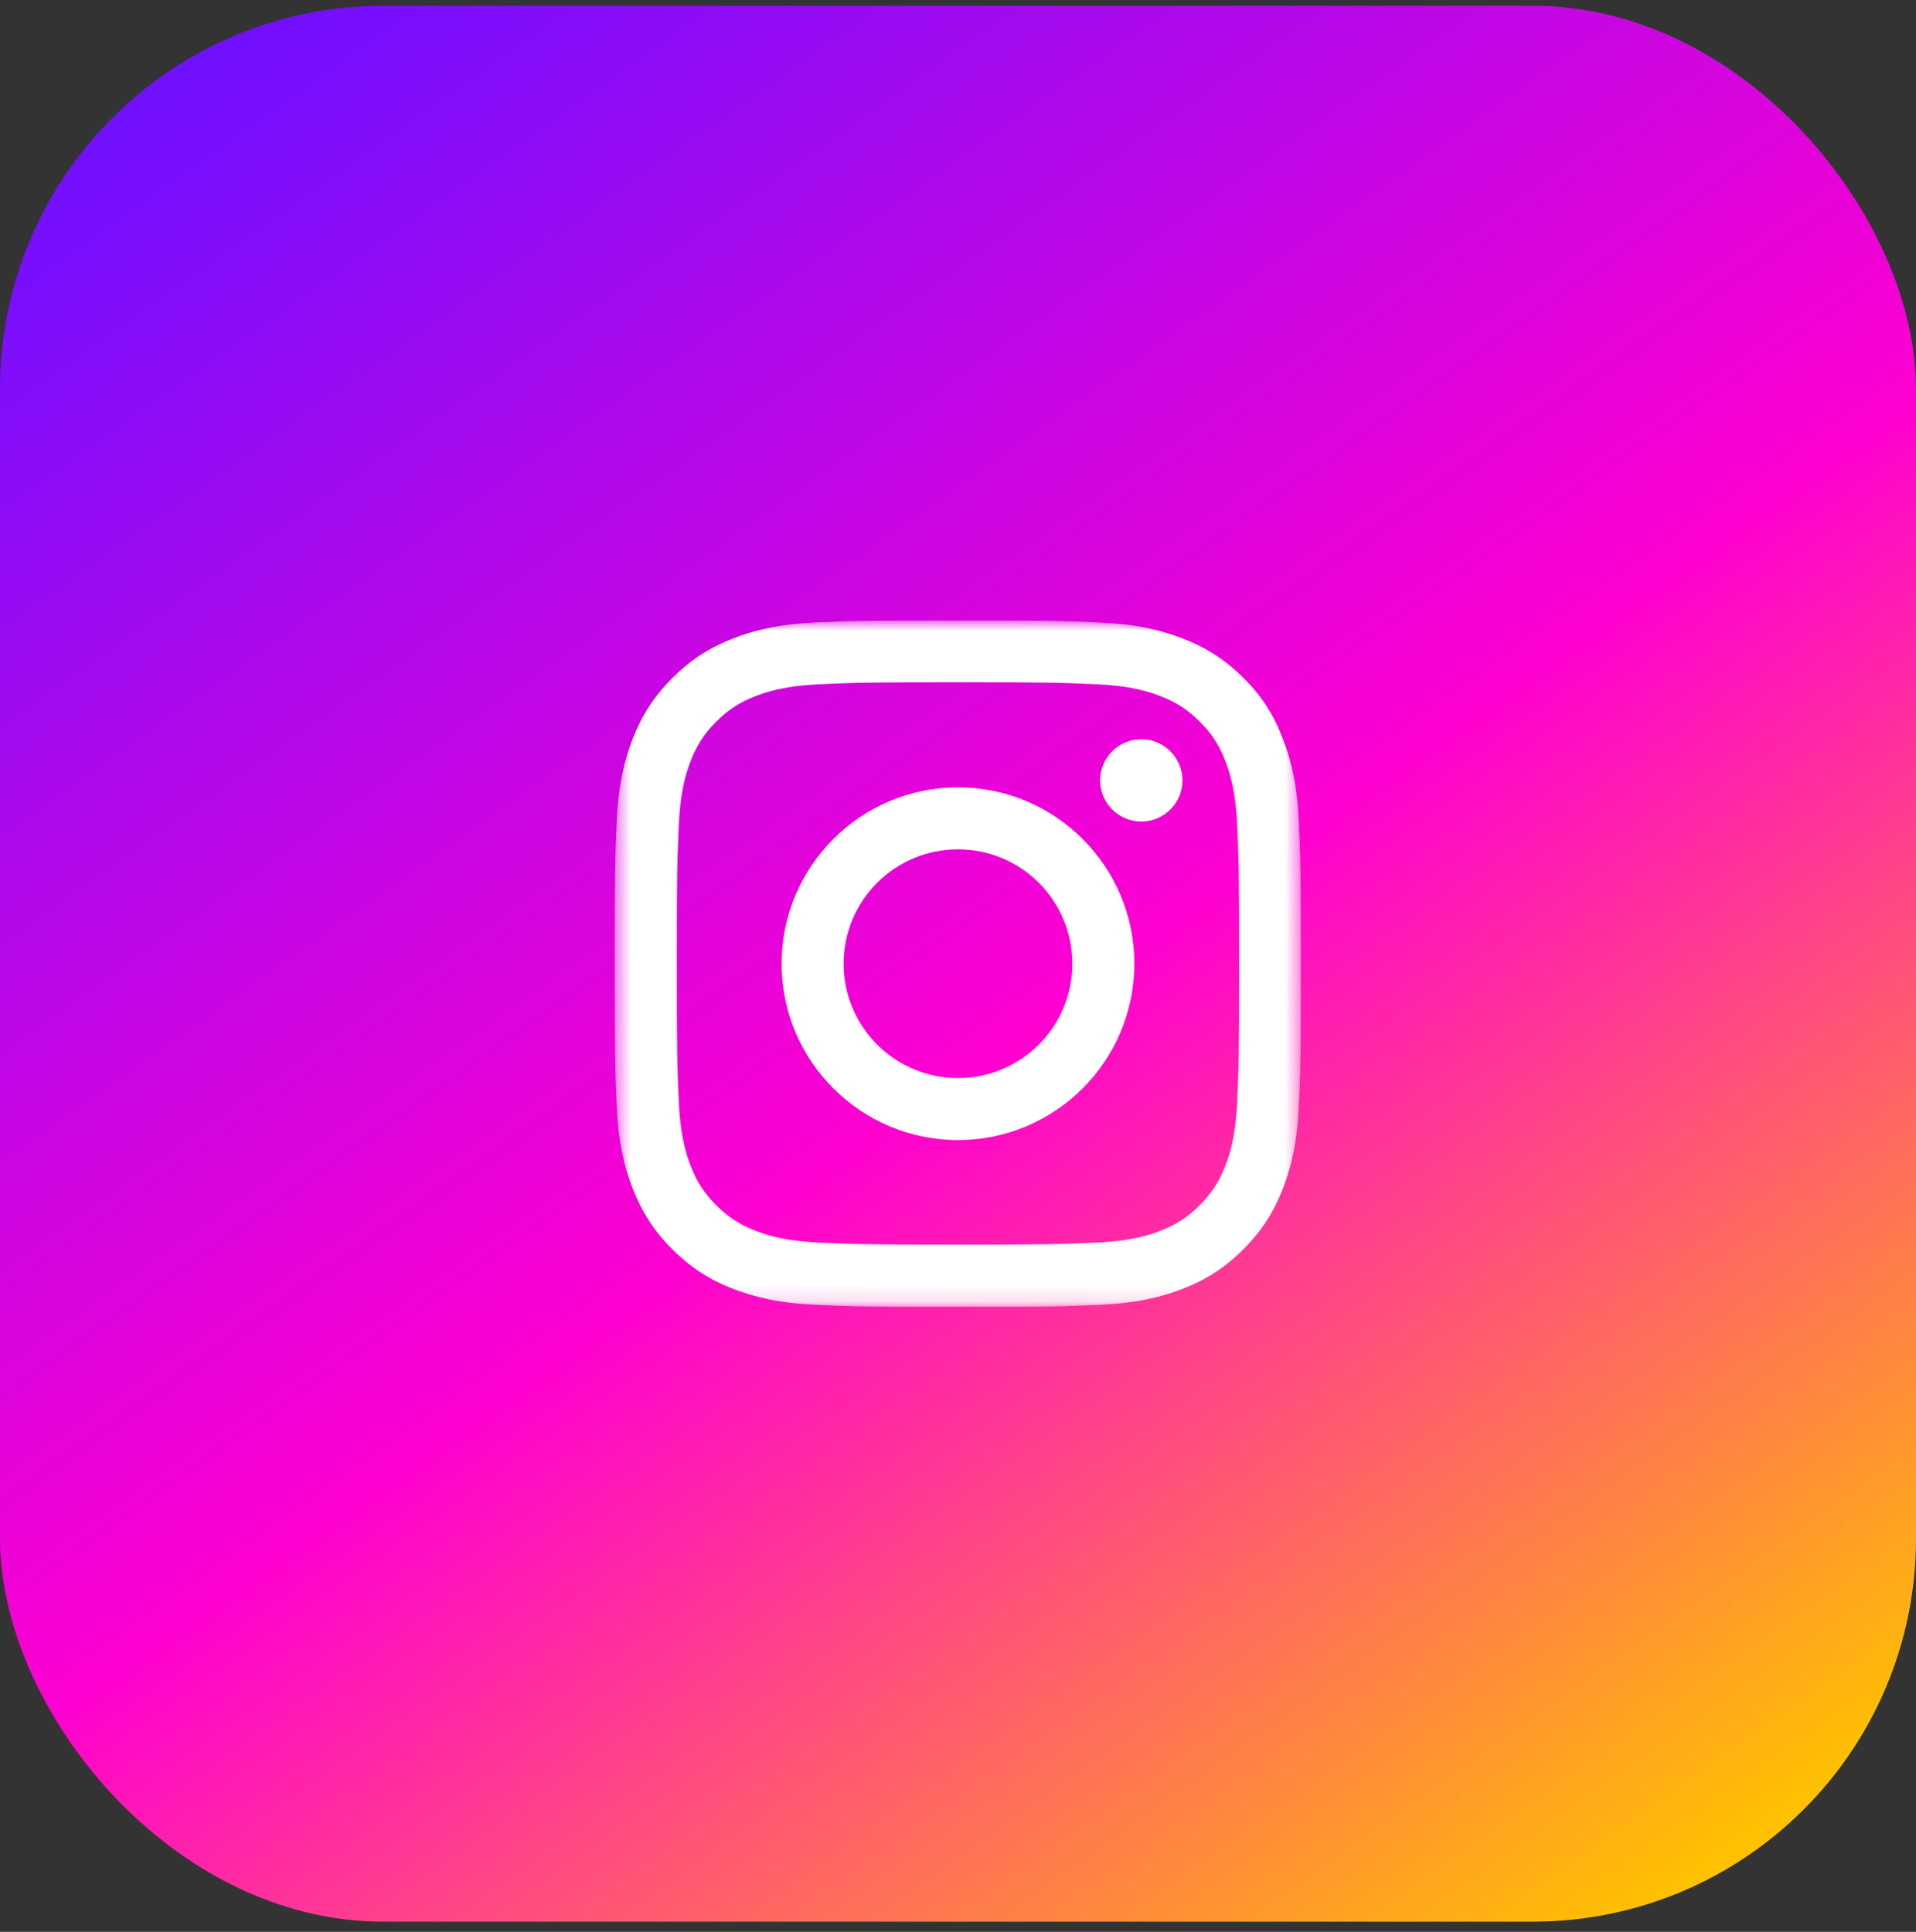 <svg xmlns="http://www.w3.org/2000/svg" width="120" height="121" viewBox="0 0 120 121" fill="none"><rect x="0" y="0" width="120" height="121" fill="#333333" stroke="none"/><rect y="0.36" width="120" height="120" rx="24" fill="url(#paint0_linear_58_17530)"></rect><g clip-path="url(#clip0_58_17530)"><g clip-path="url(#clip1_58_17530)"><g clip-path="url(#clip2_58_17530)"><mask id="mask0_58_17530" style="mask-type:luminance" maskUnits="userSpaceOnUse" x="38" y="38" width="44" height="44"><path d="M81.5 38.86H38.5V81.86H81.5V38.86Z" fill="white"></path></mask><g mask="url(#mask0_58_17530)"><path d="M60 42.732C65.745 42.732 66.425 42.757 68.684 42.858C70.784 42.95 71.917 43.303 72.673 43.597C73.673 43.983 74.395 44.453 75.142 45.201C75.898 45.957 76.36 46.67 76.746 47.67C77.04 48.426 77.393 49.568 77.486 51.659C77.586 53.927 77.612 54.607 77.612 60.343C77.612 66.088 77.586 66.768 77.486 69.027C77.393 71.127 77.04 72.261 76.746 73.016C76.36 74.016 75.89 74.738 75.142 75.486C74.386 76.241 73.673 76.703 72.673 77.09C71.917 77.384 70.775 77.736 68.684 77.829C66.416 77.93 65.736 77.955 60 77.955C54.255 77.955 53.575 77.93 51.316 77.829C49.216 77.736 48.083 77.384 47.327 77.09C46.327 76.703 45.605 76.233 44.858 75.486C44.102 74.73 43.64 74.016 43.254 73.016C42.96 72.261 42.607 71.118 42.514 69.027C42.414 66.76 42.389 66.079 42.389 60.343C42.389 54.599 42.414 53.918 42.514 51.659C42.607 49.56 42.96 48.426 43.254 47.67C43.64 46.67 44.11 45.948 44.858 45.201C45.614 44.445 46.327 43.983 47.327 43.597C48.083 43.303 49.225 42.95 51.316 42.858C53.575 42.757 54.255 42.732 60 42.732ZM60 38.86C54.163 38.86 53.432 38.885 51.14 38.986C48.855 39.087 47.285 39.456 45.924 39.985C44.505 40.54 43.304 41.27 42.111 42.471C40.91 43.664 40.18 44.865 39.625 46.276C39.096 47.645 38.727 49.207 38.626 51.491C38.525 53.792 38.5 54.523 38.5 60.36C38.5 66.197 38.525 66.928 38.626 69.22C38.727 71.505 39.096 73.075 39.625 74.436C40.18 75.855 40.91 77.056 42.111 78.249C43.304 79.441 44.505 80.18 45.916 80.726C47.285 81.255 48.847 81.625 51.131 81.726C53.424 81.826 54.155 81.852 59.992 81.852C65.829 81.852 66.559 81.826 68.852 81.726C71.136 81.625 72.707 81.255 74.067 80.726C75.478 80.18 76.679 79.441 77.872 78.249C79.064 77.056 79.804 75.855 80.349 74.444C80.879 73.075 81.248 71.513 81.349 69.229C81.45 66.936 81.475 66.205 81.475 60.368C81.475 54.532 81.45 53.801 81.349 51.508C81.248 49.224 80.879 47.653 80.349 46.293C79.82 44.865 79.09 43.664 77.889 42.471C76.696 41.279 75.495 40.54 74.084 39.994C72.715 39.465 71.153 39.095 68.869 38.994C66.568 38.885 65.837 38.86 60 38.86Z" fill="white"></path><path d="M60 49.316C53.903 49.316 48.956 54.263 48.956 60.36C48.956 66.457 53.903 71.404 60 71.404C66.097 71.404 71.044 66.457 71.044 60.36C71.044 54.263 66.097 49.316 60 49.316ZM60 67.524C56.044 67.524 52.836 64.316 52.836 60.36C52.836 56.404 56.044 53.196 60 53.196C63.956 53.196 67.164 56.404 67.164 60.36C67.164 64.316 63.956 67.524 60 67.524Z" fill="white"></path><path d="M74.059 48.878C74.059 50.306 72.9 51.456 71.481 51.456C70.053 51.456 68.902 50.297 68.902 48.878C68.902 47.45 70.061 46.3 71.481 46.3C72.9 46.3 74.059 47.459 74.059 48.878Z" fill="white"></path></g></g></g></g><defs><linearGradient id="paint0_linear_58_17530" x1="17.595" y1="0.36" x2="102.405" y2="120.36" gradientUnits="userSpaceOnUse"><stop stop-color="#710FFF"></stop><stop offset="0.538" stop-color="#FF00D1"></stop><stop offset="1" stop-color="#FFC100"></stop></linearGradient><clipPath id="clip0_58_17530"><rect width="80" height="43" fill="white" transform="translate(20 38.86)"></rect></clipPath><clipPath id="clip1_58_17530"><rect width="80" height="43" fill="white" transform="translate(20 38.86)"></rect></clipPath><clipPath id="clip2_58_17530"><rect width="43" height="43" fill="white" transform="translate(38.5 38.86)"></rect></clipPath></defs></svg>